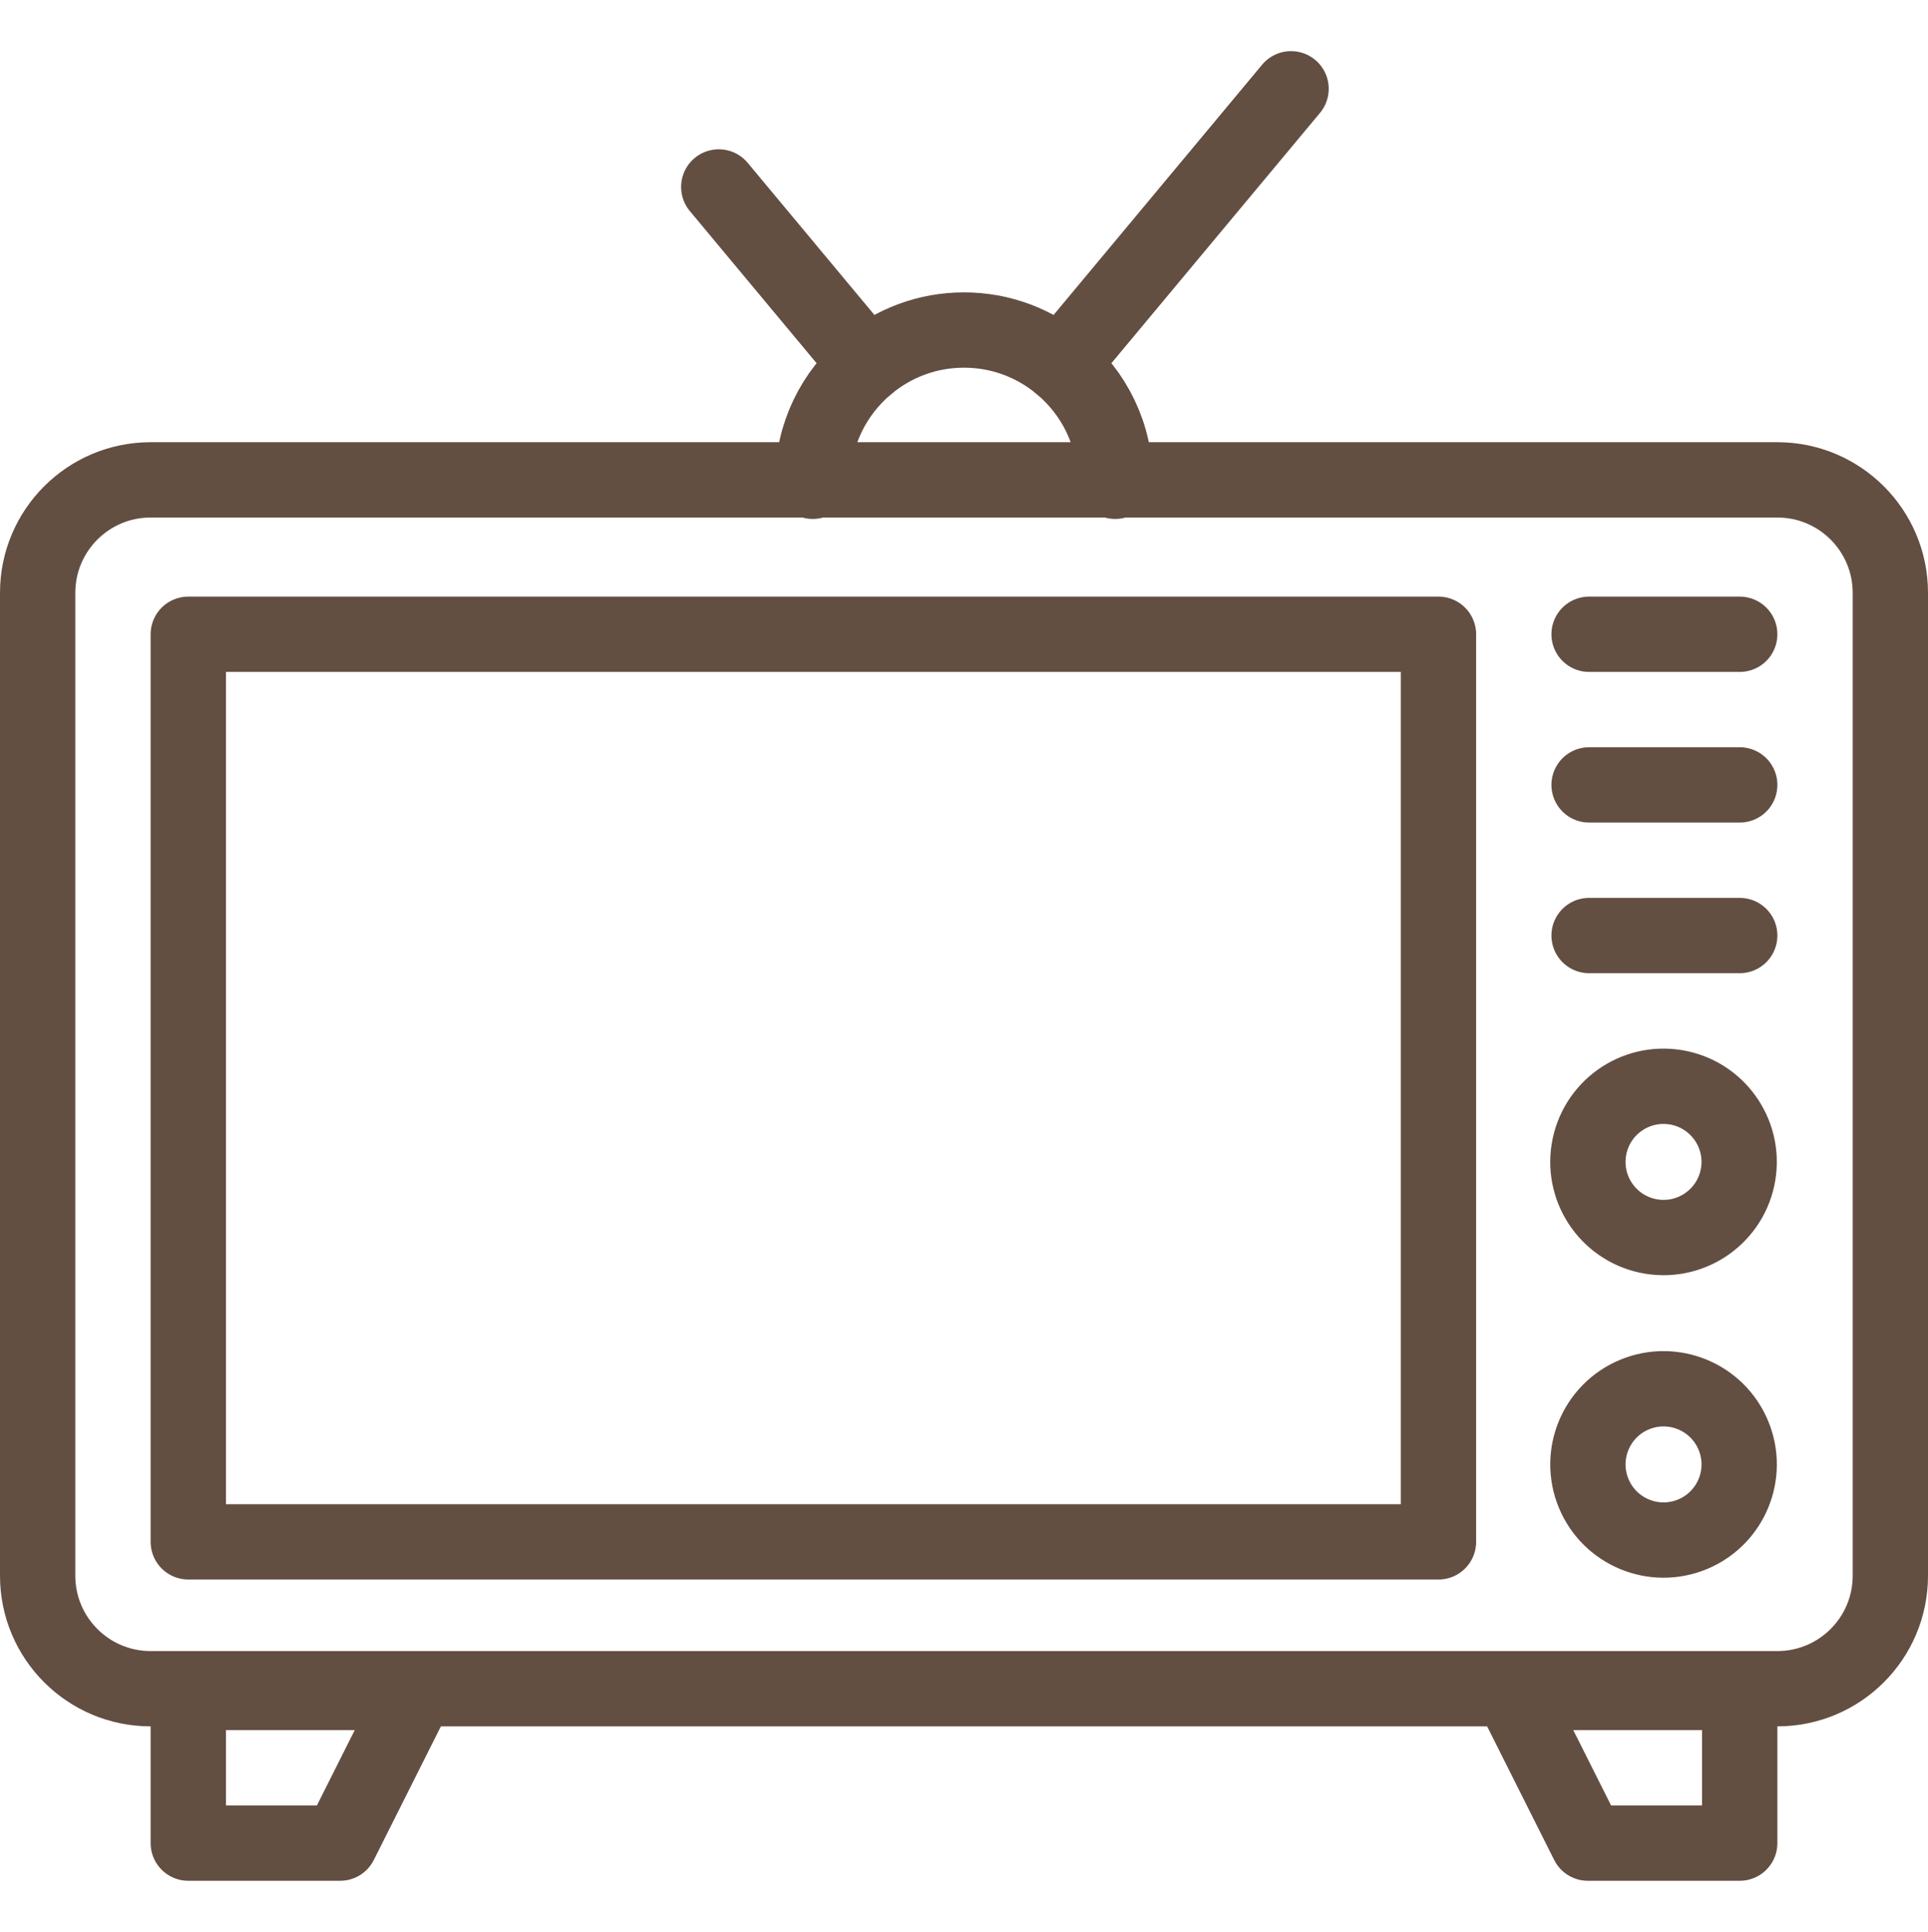 <svg width="512" height="513" viewBox="0 0 512 513" fill="none" xmlns="http://www.w3.org/2000/svg">
<path d="M502 418.423C502 434.992 488.569 448.423 472 448.423H40C23.431 448.423 10 434.992 10 418.423V157.423C10 140.855 23.431 127.423 40 127.423H472C488.569 127.423 502 140.855 502 157.423V418.423Z" stroke="#634E42" stroke-width="20" stroke-miterlimit="10" stroke-linecap="round" stroke-linejoin="round"/>
<path d="M382 168.423H50V409.423H382V168.423Z" stroke="#634E42" stroke-width="20" stroke-miterlimit="10" stroke-linecap="round" stroke-linejoin="round"/>
<path d="M449.456 407.417C459.703 403.172 464.569 391.424 460.324 381.177C456.08 370.931 444.332 366.065 434.085 370.309C423.838 374.554 418.972 386.301 423.217 396.548C427.461 406.795 439.209 411.661 449.456 407.417Z" stroke="#634E42" stroke-width="20" stroke-miterlimit="10" stroke-linecap="round" stroke-linejoin="round"/>
<path d="M461.59 311.752C463.367 300.804 455.932 290.489 444.984 288.712C434.036 286.935 423.721 294.37 421.944 305.318C420.167 316.266 427.602 326.581 438.55 328.358C449.498 330.135 459.813 322.7 461.59 311.752Z" stroke="#634E42" stroke-width="20" stroke-miterlimit="10" stroke-linecap="round" stroke-linejoin="round"/>
<path d="M422 168.423H462" stroke="#634E42" stroke-width="20" stroke-miterlimit="10" stroke-linecap="round" stroke-linejoin="round"/>
<path d="M422 208.423H462" stroke="#634E42" stroke-width="20" stroke-miterlimit="10" stroke-linecap="round" stroke-linejoin="round"/>
<path d="M422 248.423H462" stroke="#634E42" stroke-width="20" stroke-miterlimit="10" stroke-linecap="round" stroke-linejoin="round"/>
<path d="M296.163 127.8C296.163 115.4 290.54 104.315 281.704 96.955C274.736 91.131 265.779 87.637 256 87.637C246.22 87.637 237.264 91.131 230.296 96.955C221.46 104.315 215.837 115.4 215.837 127.8" stroke="#634E42" stroke-width="20" stroke-miterlimit="10" stroke-linecap="round" stroke-linejoin="round"/>
<path d="M230.296 96.955L190.875 49.643" stroke="#634E42" stroke-width="20" stroke-miterlimit="10" stroke-linecap="round" stroke-linejoin="round"/>
<path d="M342.853 23.577L281.704 96.955" stroke="#634E42" stroke-width="20" stroke-miterlimit="10" stroke-linecap="round" stroke-linejoin="round"/>
<path d="M90.326 489.423H50V449.423H110.408L90.326 489.423Z" stroke="#634E42" stroke-width="20" stroke-miterlimit="10" stroke-linecap="round" stroke-linejoin="round"/>
<path d="M421.673 489.423H462V449.423H401.592L421.673 489.423Z" stroke="#634E42" stroke-width="20" stroke-miterlimit="10" stroke-linecap="round" stroke-linejoin="round"/>
</svg>
